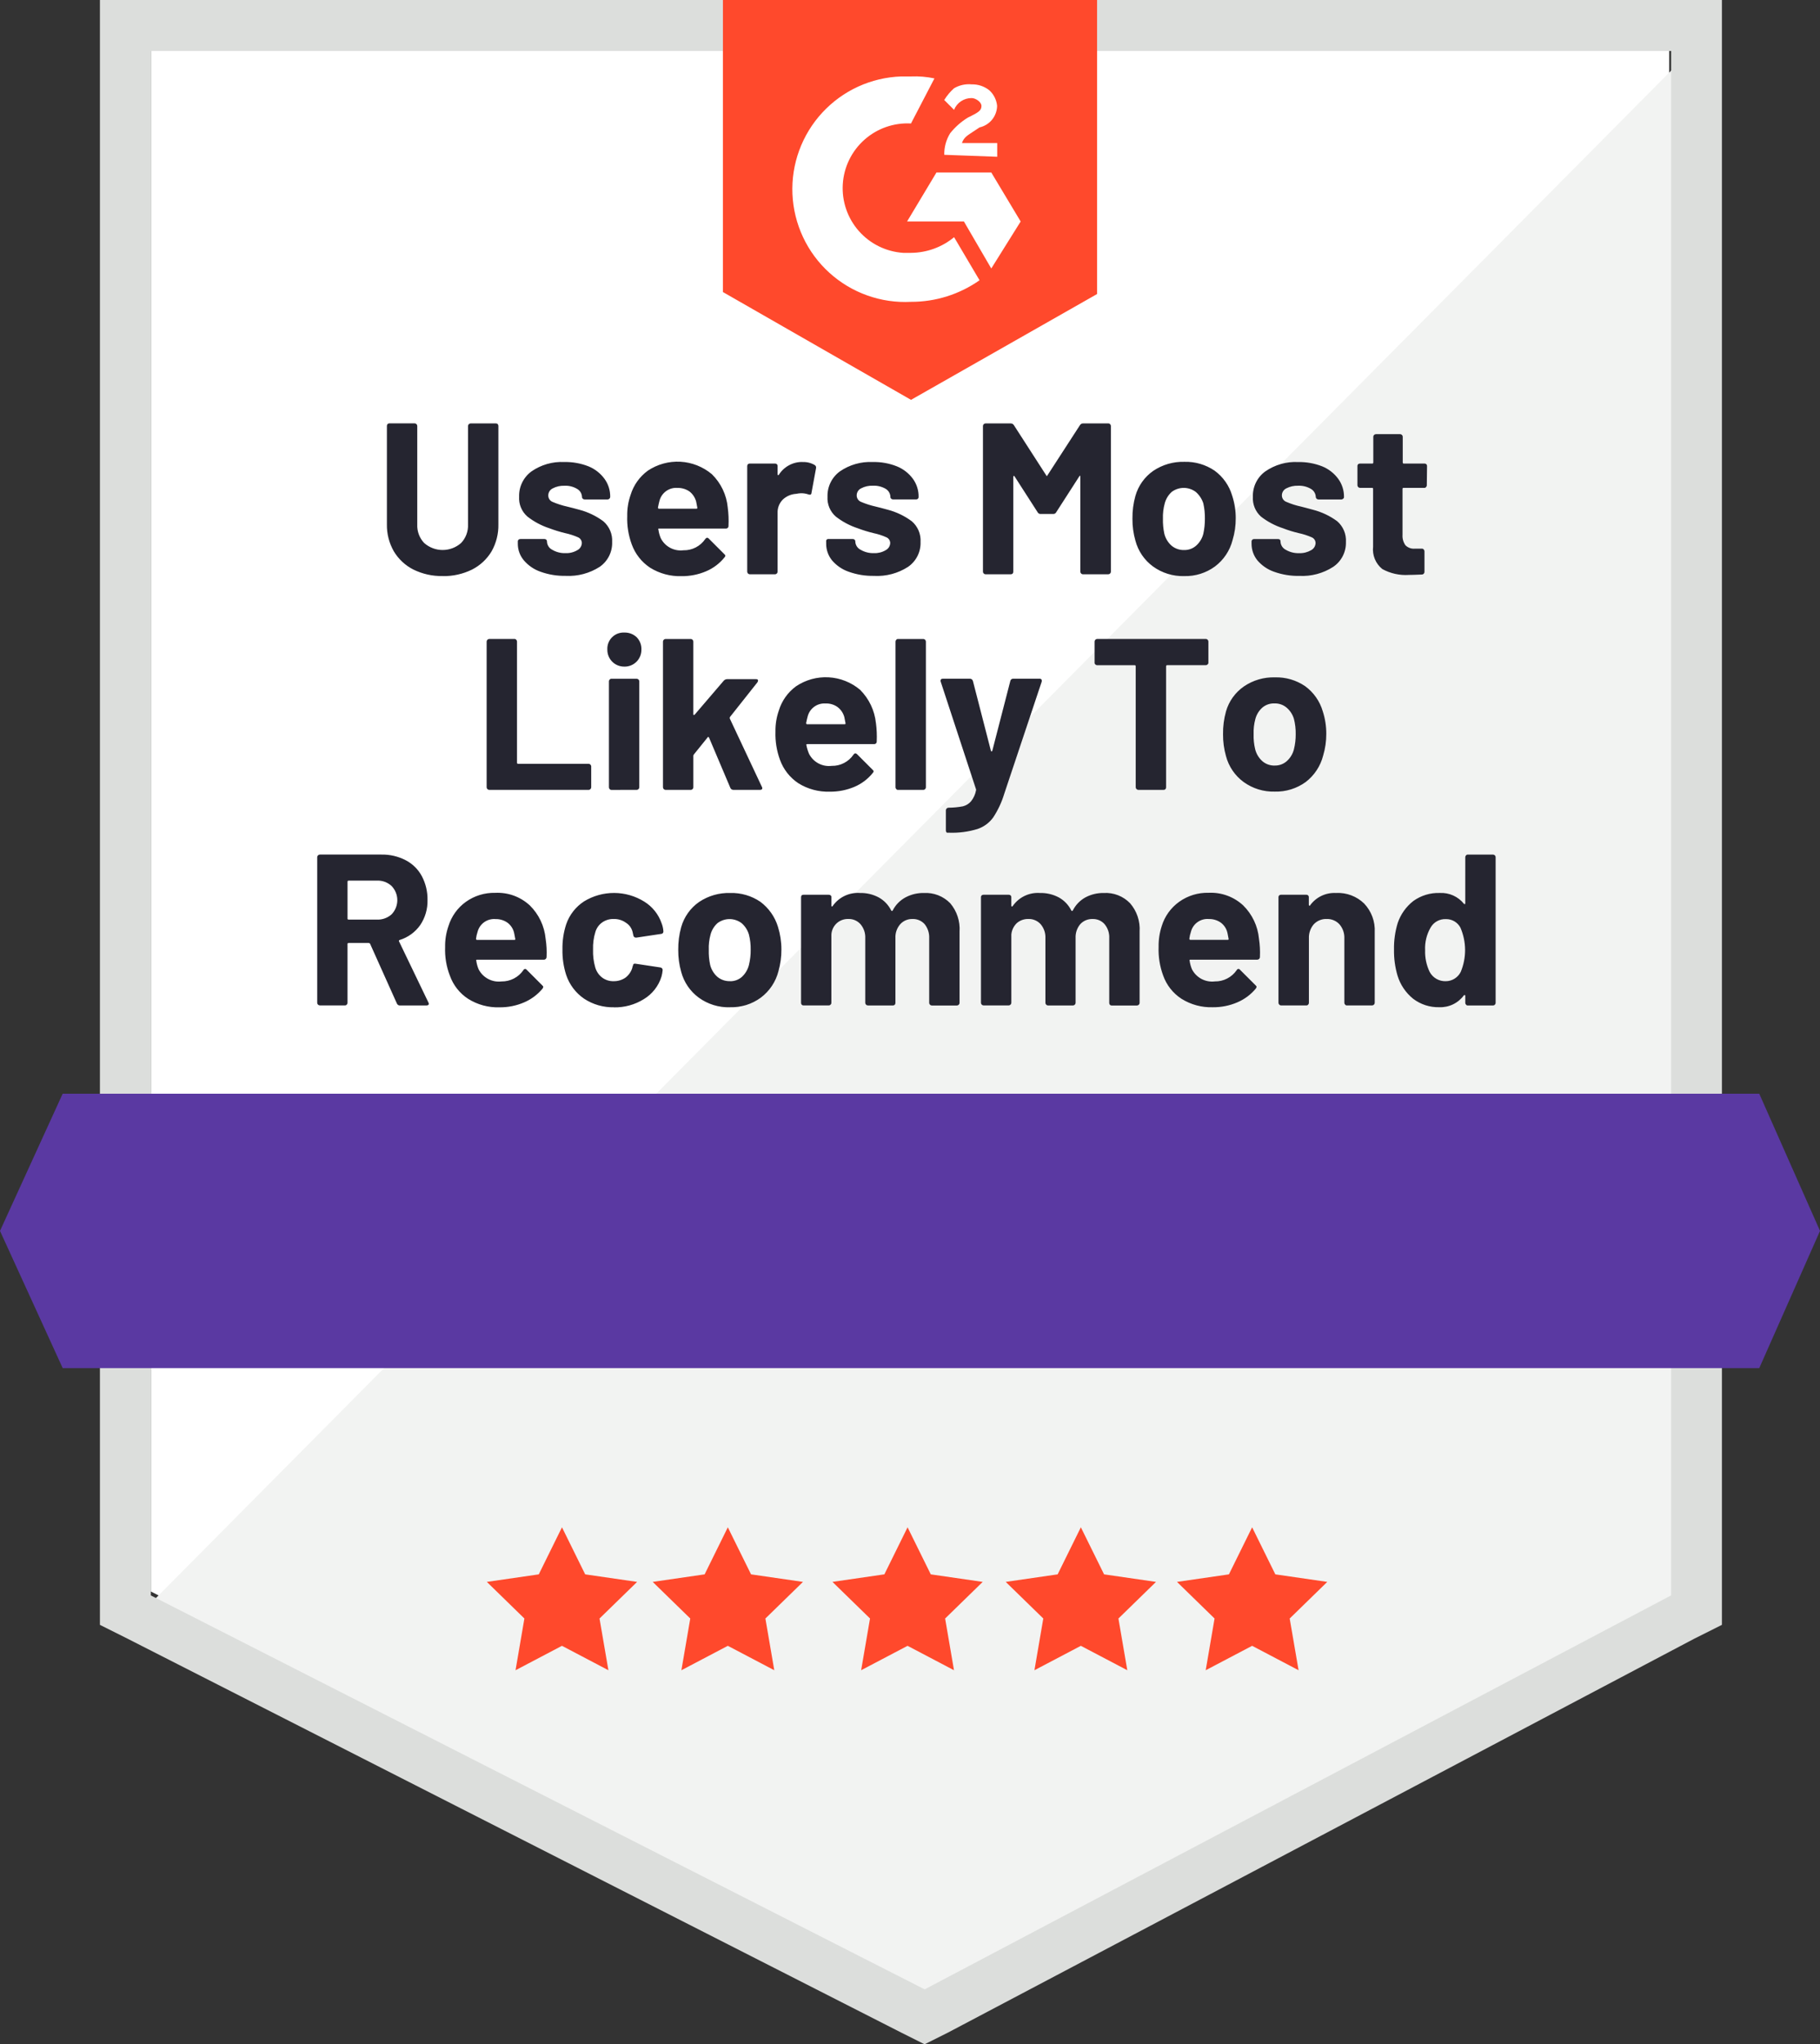 <?xml version="1.0" encoding="UTF-8"?> <svg xmlns="http://www.w3.org/2000/svg" width="122" height="137" viewBox="0 0 122 137" fill="none"><rect x="0" y="0" width="122" height="137" fill="#333333" stroke="none"/><g clip-path="url(#clip0_13_636)"><path d="M10.112 106.656L61.983 133.058L111.889 106.656V3.415H10.112V106.656Z" fill="white"></path><path d="M112.939 3.809L9.062 108.498L62.905 135.163L112.942 109.549L112.939 3.809Z" fill="#F2F3F2"></path><path d="M6.698 37.831V108.892L8.536 109.812L60.407 136.214L61.978 137.001L63.551 136.214L113.587 109.812L115.425 108.892V0H6.698V37.831ZM10.112 106.92V3.415H112.02V106.918L61.983 133.32L10.112 106.92Z" fill="#DCDEDC"></path><path d="M61.066 5.123C61.593 5.101 62.121 5.145 62.638 5.254L61.066 8.275C59.92 8.212 58.796 8.605 57.94 9.369C57.083 10.132 56.563 11.204 56.494 12.349C56.425 13.495 56.812 14.621 57.57 15.482C58.329 16.343 59.397 16.869 60.542 16.945H61.066C62.121 16.938 63.142 16.568 63.956 15.896L65.662 18.783C64.316 19.728 62.71 20.233 61.065 20.228C60.068 20.28 59.071 20.134 58.131 19.798C57.191 19.463 56.327 18.945 55.588 18.273C54.849 17.602 54.251 16.791 53.828 15.887C53.404 14.983 53.164 14.004 53.12 13.007C53.077 12.009 53.231 11.013 53.575 10.076C53.919 9.139 54.444 8.279 55.122 7.546C55.8 6.813 56.615 6.221 57.523 5.805C58.43 5.39 59.411 5.158 60.408 5.123H61.066ZM66.448 11.559L68.418 14.843L66.448 17.993L64.614 14.843H60.804L62.774 11.559H66.448ZM63.297 10.378C63.286 9.868 63.423 9.367 63.69 8.933C64.02 8.517 64.42 8.162 64.872 7.885L65.134 7.753C65.657 7.491 65.79 7.36 65.79 7.097C65.79 6.834 65.397 6.573 65.134 6.573C64.881 6.57 64.633 6.644 64.422 6.784C64.211 6.924 64.048 7.125 63.952 7.359L63.295 6.702C63.475 6.409 63.696 6.144 63.952 5.916C64.308 5.706 64.722 5.614 65.134 5.654C65.561 5.643 65.979 5.783 66.315 6.048C66.614 6.32 66.801 6.694 66.839 7.096C66.832 7.434 66.713 7.759 66.5 8.021C66.286 8.282 65.991 8.464 65.662 8.538L65.268 8.8C64.875 9.062 64.612 9.194 64.483 9.586H66.846V10.506L63.301 10.375L63.297 10.378ZM61.064 26.799L73.54 19.705V0H48.46V19.572L61.067 26.796L61.064 26.799Z" fill="#FF492C"></path><path d="M117.928 73.296H4.202L0 82.491L4.202 91.685H117.929L122.001 82.491L117.928 73.296Z" fill="#5A39A2"></path><path d="M26.803 67.384C26.761 67.385 26.72 67.373 26.684 67.349C26.649 67.326 26.621 67.292 26.605 67.253L24.807 63.246C24.797 63.231 24.783 63.218 24.767 63.209C24.751 63.2 24.733 63.195 24.715 63.194H23.375C23.357 63.191 23.338 63.196 23.323 63.206C23.309 63.217 23.299 63.233 23.295 63.251C23.295 63.258 23.295 63.264 23.295 63.271V67.208C23.295 67.23 23.291 67.252 23.282 67.273C23.273 67.293 23.259 67.311 23.243 67.326C23.229 67.344 23.211 67.358 23.191 67.367C23.17 67.376 23.148 67.38 23.125 67.379H21.435C21.39 67.377 21.348 67.358 21.316 67.327C21.284 67.295 21.266 67.252 21.264 67.207V57.445C21.265 57.4 21.284 57.356 21.315 57.324C21.347 57.292 21.39 57.273 21.435 57.27H25.569C26.135 57.259 26.695 57.39 27.198 57.651C27.656 57.89 28.032 58.26 28.276 58.715C28.537 59.209 28.668 59.76 28.657 60.318C28.673 60.916 28.501 61.503 28.167 61.998C27.83 62.474 27.345 62.825 26.787 62.996C26.771 63 26.757 63.01 26.749 63.025C26.74 63.039 26.737 63.056 26.741 63.072C26.743 63.078 26.745 63.083 26.748 63.088L28.719 67.186C28.733 67.21 28.742 67.237 28.745 67.265C28.745 67.343 28.693 67.382 28.588 67.382H26.802L26.803 67.384ZM23.375 59.017C23.357 59.014 23.339 59.019 23.324 59.029C23.309 59.04 23.299 59.056 23.296 59.074C23.295 59.081 23.295 59.087 23.296 59.094V61.563C23.296 61.607 23.323 61.629 23.375 61.629H25.267C25.629 61.644 25.983 61.516 26.252 61.274C26.496 61.019 26.633 60.68 26.633 60.327C26.633 59.974 26.496 59.634 26.252 59.379C26.12 59.256 25.965 59.161 25.796 59.098C25.627 59.036 25.447 59.008 25.267 59.015L23.375 59.017ZM36.574 62.906C36.637 63.314 36.659 63.727 36.639 64.14C36.638 64.164 36.633 64.187 36.624 64.208C36.614 64.23 36.601 64.25 36.584 64.266C36.566 64.282 36.546 64.295 36.524 64.304C36.502 64.312 36.479 64.316 36.455 64.316H36.442H31.977C31.925 64.316 31.908 64.337 31.925 64.381C31.953 64.58 32.006 64.774 32.083 64.959C32.225 65.236 32.449 65.462 32.724 65.607C32.998 65.752 33.311 65.81 33.619 65.773C33.905 65.777 34.187 65.711 34.442 65.58C34.696 65.45 34.914 65.259 35.078 65.024C35.089 64.998 35.107 64.976 35.13 64.96C35.153 64.944 35.18 64.934 35.208 64.933C35.244 64.938 35.277 64.957 35.3 64.985L36.337 66.023C36.39 66.066 36.416 66.106 36.416 66.141C36.409 66.184 36.391 66.224 36.364 66.259C36.031 66.659 35.608 66.974 35.129 67.178C34.611 67.401 34.051 67.513 33.487 67.507C32.746 67.532 32.015 67.335 31.386 66.942C30.811 66.57 30.377 66.017 30.151 65.37C29.919 64.766 29.812 64.12 29.837 63.473C29.828 62.995 29.903 62.519 30.06 62.068C30.26 61.411 30.671 60.838 31.229 60.438C31.802 60.029 32.494 59.817 33.198 59.834C33.62 59.814 34.042 59.877 34.439 60.021C34.836 60.166 35.2 60.388 35.511 60.674C36.118 61.269 36.495 62.061 36.574 62.907V62.906ZM33.212 61.593C32.943 61.572 32.675 61.645 32.456 61.802C32.237 61.959 32.08 62.188 32.013 62.449C31.963 62.599 31.928 62.752 31.909 62.909C31.909 62.961 31.931 62.987 31.974 62.987H34.484C34.537 62.987 34.554 62.961 34.537 62.909C34.484 62.629 34.458 62.493 34.458 62.501C34.393 62.232 34.235 61.995 34.012 61.831C33.778 61.669 33.498 61.586 33.213 61.594M41.16 67.505C40.447 67.522 39.746 67.32 39.151 66.927C38.59 66.542 38.169 65.984 37.953 65.338C37.776 64.785 37.691 64.206 37.703 63.626C37.692 63.055 37.776 62.487 37.953 61.944C38.169 61.312 38.591 60.771 39.151 60.407C39.758 60.035 40.457 59.84 41.169 59.842C41.88 59.844 42.578 60.045 43.182 60.42C43.729 60.756 44.142 61.271 44.351 61.878C44.416 62.046 44.456 62.223 44.469 62.403V62.429C44.47 62.469 44.456 62.508 44.429 62.537C44.402 62.567 44.365 62.584 44.325 62.586L42.657 62.836H42.631C42.589 62.838 42.548 62.825 42.515 62.798C42.483 62.771 42.462 62.733 42.456 62.692L42.404 62.455C42.341 62.199 42.181 61.977 41.957 61.838C41.72 61.668 41.434 61.58 41.143 61.588C40.862 61.578 40.586 61.661 40.357 61.824C40.143 61.98 39.986 62.201 39.911 62.455C39.793 62.837 39.74 63.237 39.754 63.637C39.74 64.037 39.789 64.436 39.898 64.821C39.973 65.093 40.133 65.333 40.354 65.506C40.58 65.677 40.857 65.766 41.14 65.756C41.42 65.76 41.695 65.678 41.926 65.519C42.144 65.354 42.305 65.124 42.385 64.862C42.395 64.833 42.399 64.802 42.398 64.77C42.406 64.767 42.412 64.762 42.417 64.755C42.422 64.748 42.424 64.74 42.424 64.731C42.433 64.608 42.499 64.56 42.621 64.587L44.276 64.837C44.317 64.843 44.355 64.865 44.381 64.897C44.408 64.929 44.422 64.97 44.42 65.011C44.407 65.159 44.381 65.305 44.341 65.448C44.146 66.079 43.725 66.617 43.16 66.958C42.558 67.333 41.86 67.524 41.151 67.51L41.16 67.505ZM48.931 67.505C48.184 67.526 47.45 67.3 46.844 66.862C46.263 66.437 45.846 65.825 45.662 65.128C45.526 64.65 45.46 64.154 45.464 63.657C45.458 63.143 45.524 62.63 45.662 62.134C45.855 61.45 46.278 60.855 46.86 60.448C47.476 60.034 48.206 59.823 48.947 59.844C49.667 59.824 50.374 60.03 50.97 60.435C51.533 60.855 51.947 61.444 52.151 62.117C52.303 62.606 52.38 63.115 52.38 63.627C52.383 64.12 52.316 64.611 52.182 65.085C52.002 65.794 51.585 66.419 51.001 66.858C50.404 67.296 49.679 67.523 48.939 67.502L48.931 67.505ZM48.931 65.758C49.224 65.765 49.51 65.662 49.73 65.469C49.962 65.254 50.126 64.977 50.203 64.67C50.284 64.339 50.323 64 50.32 63.659C50.327 63.313 50.288 62.967 50.203 62.632C50.116 62.337 49.948 62.073 49.717 61.87C49.483 61.691 49.197 61.594 48.903 61.594C48.609 61.594 48.323 61.691 48.089 61.87C47.866 62.075 47.706 62.339 47.629 62.632C47.538 62.966 47.498 63.313 47.512 63.659C47.502 63.997 47.533 64.336 47.604 64.667C47.682 64.976 47.851 65.254 48.09 65.466C48.325 65.661 48.624 65.763 48.93 65.754L48.931 65.758ZM61.934 59.844C62.26 59.827 62.584 59.879 62.888 59.997C63.191 60.115 63.466 60.297 63.694 60.529C64.143 61.058 64.368 61.741 64.322 62.433V67.214C64.32 67.258 64.301 67.301 64.269 67.332C64.238 67.364 64.195 67.383 64.151 67.385H62.458C62.413 67.383 62.37 67.364 62.339 67.332C62.307 67.301 62.289 67.258 62.286 67.214V62.877C62.303 62.535 62.193 62.199 61.979 61.931C61.877 61.818 61.751 61.728 61.61 61.669C61.469 61.609 61.317 61.582 61.165 61.589C61.013 61.584 60.861 61.612 60.721 61.671C60.58 61.73 60.454 61.819 60.351 61.931C60.125 62.188 60.007 62.522 60.023 62.864V67.211C60.023 67.254 60.009 67.295 59.983 67.329C59.967 67.347 59.946 67.36 59.924 67.369C59.901 67.378 59.877 67.383 59.853 67.382H58.185C58.16 67.382 58.136 67.378 58.114 67.369C58.091 67.36 58.07 67.347 58.053 67.329C58.037 67.314 58.024 67.296 58.015 67.275C58.006 67.255 58.001 67.233 58.001 67.211V62.874C58.017 62.535 57.905 62.202 57.686 61.941C57.585 61.826 57.459 61.734 57.319 61.673C57.178 61.611 57.026 61.582 56.872 61.587C56.588 61.576 56.311 61.675 56.098 61.863C55.881 62.059 55.749 62.332 55.73 62.624V67.208C55.73 67.23 55.725 67.252 55.716 67.273C55.707 67.293 55.694 67.311 55.678 67.326C55.661 67.344 55.64 67.358 55.618 67.367C55.595 67.376 55.571 67.38 55.547 67.379H53.867C53.843 67.38 53.819 67.376 53.796 67.367C53.774 67.358 53.754 67.344 53.737 67.326C53.711 67.292 53.697 67.251 53.697 67.208V60.133C53.696 60.086 53.709 60.04 53.737 60.002C53.775 59.975 53.821 59.961 53.867 59.963H55.55C55.596 59.961 55.642 59.975 55.68 60.002C55.698 60.019 55.712 60.039 55.721 60.062C55.73 60.084 55.734 60.109 55.733 60.133V60.698C55.732 60.708 55.734 60.719 55.739 60.728C55.743 60.737 55.75 60.745 55.759 60.751C55.777 60.759 55.794 60.751 55.812 60.724C56.015 60.431 56.292 60.195 56.614 60.041C56.937 59.886 57.294 59.818 57.65 59.844C58.09 59.834 58.524 59.938 58.911 60.146C59.268 60.346 59.556 60.648 59.738 61.014C59.773 61.066 59.808 61.066 59.842 61.014C60.034 60.638 60.337 60.331 60.71 60.133C61.087 59.936 61.507 59.836 61.933 59.844H61.934ZM73.99 59.844C74.315 59.825 74.641 59.877 74.944 59.995C75.248 60.113 75.522 60.295 75.75 60.529C76.206 61.054 76.437 61.738 76.391 62.433V67.214C76.389 67.258 76.371 67.301 76.339 67.332C76.307 67.364 76.265 67.383 76.22 67.385H74.526C74.502 67.386 74.478 67.382 74.455 67.373C74.433 67.364 74.412 67.35 74.395 67.332C74.37 67.299 74.356 67.257 74.356 67.214V62.878C74.374 62.534 74.261 62.196 74.041 61.932C73.942 61.819 73.818 61.73 73.68 61.671C73.542 61.612 73.392 61.584 73.242 61.589C73.088 61.584 72.934 61.611 72.791 61.67C72.649 61.729 72.52 61.818 72.415 61.932C72.197 62.192 72.084 62.525 72.1 62.865V67.212C72.098 67.256 72.08 67.299 72.048 67.33C72.016 67.362 71.974 67.381 71.929 67.383H70.248C70.203 67.381 70.161 67.362 70.129 67.33C70.098 67.299 70.079 67.256 70.077 67.212V62.875C70.093 62.535 69.981 62.202 69.762 61.942C69.659 61.825 69.531 61.733 69.388 61.672C69.245 61.61 69.09 61.581 68.935 61.587C68.651 61.579 68.375 61.678 68.16 61.863C67.95 62.065 67.82 62.335 67.793 62.625V67.209C67.79 67.253 67.772 67.296 67.74 67.327C67.708 67.359 67.666 67.377 67.621 67.38H65.928C65.883 67.378 65.841 67.359 65.809 67.327C65.777 67.296 65.759 67.253 65.757 67.209V60.133C65.756 60.109 65.76 60.085 65.769 60.062C65.778 60.039 65.792 60.019 65.809 60.002C65.843 59.976 65.885 59.962 65.927 59.963H67.621C67.664 59.962 67.705 59.976 67.739 60.002C67.757 60.019 67.771 60.039 67.78 60.062C67.789 60.084 67.793 60.109 67.792 60.133V60.698C67.79 60.709 67.793 60.721 67.799 60.731C67.805 60.741 67.815 60.748 67.826 60.751C67.838 60.754 67.849 60.753 67.86 60.748C67.87 60.743 67.879 60.735 67.883 60.724C68.085 60.432 68.359 60.196 68.679 60.042C68.999 59.888 69.354 59.819 69.709 59.844C70.153 59.833 70.591 59.937 70.983 60.146C71.34 60.346 71.628 60.648 71.811 61.014C71.836 61.066 71.871 61.066 71.915 61.014C72.105 60.64 72.403 60.333 72.771 60.133C73.147 59.936 73.568 59.836 73.993 59.844H73.99ZM84.391 62.901C84.454 63.31 84.476 63.725 84.456 64.139C84.456 64.162 84.451 64.186 84.441 64.207C84.431 64.229 84.418 64.249 84.401 64.265C84.384 64.281 84.363 64.294 84.341 64.303C84.319 64.311 84.296 64.315 84.272 64.315H84.259H79.795C79.743 64.315 79.725 64.336 79.742 64.38C79.77 64.579 79.823 64.773 79.9 64.958C80.042 65.234 80.266 65.46 80.54 65.606C80.815 65.751 81.128 65.809 81.436 65.772C81.722 65.776 82.004 65.71 82.258 65.579C82.512 65.449 82.731 65.258 82.894 65.023C82.905 64.997 82.923 64.975 82.946 64.959C82.969 64.942 82.996 64.933 83.024 64.931C83.061 64.937 83.093 64.955 83.116 64.984L84.152 66.018C84.204 66.062 84.231 66.101 84.231 66.135C84.224 66.179 84.206 66.219 84.178 66.254C83.846 66.654 83.422 66.969 82.943 67.173C82.425 67.396 81.866 67.508 81.302 67.502C80.561 67.527 79.83 67.33 79.201 66.937C78.626 66.565 78.192 66.012 77.966 65.365C77.744 64.759 77.642 64.116 77.665 63.471C77.656 62.994 77.726 62.518 77.874 62.064C78.074 61.407 78.485 60.835 79.044 60.435C79.618 60.025 80.311 59.813 81.017 59.831C81.439 59.811 81.86 59.875 82.257 60.019C82.654 60.163 83.018 60.385 83.329 60.672C83.936 61.267 84.313 62.058 84.392 62.905L84.391 62.901ZM81.029 61.589C80.76 61.567 80.493 61.641 80.273 61.798C80.054 61.954 79.897 62.184 79.831 62.445C79.781 62.594 79.745 62.748 79.726 62.904C79.726 62.956 79.748 62.983 79.791 62.983H82.301C82.353 62.983 82.371 62.956 82.353 62.904C82.301 62.624 82.275 62.488 82.274 62.497C82.209 62.228 82.051 61.99 81.828 61.827C81.594 61.665 81.314 61.582 81.029 61.59L81.029 61.589ZM89.578 59.842C89.92 59.827 90.263 59.882 90.583 60.004C90.904 60.126 91.197 60.312 91.443 60.551C91.685 60.807 91.873 61.109 91.995 61.439C92.117 61.769 92.171 62.121 92.152 62.473V67.209C92.15 67.253 92.131 67.296 92.1 67.327C92.068 67.359 92.026 67.378 91.981 67.38H90.287C90.264 67.382 90.242 67.378 90.221 67.368C90.2 67.359 90.182 67.345 90.169 67.327C90.152 67.312 90.139 67.294 90.13 67.274C90.121 67.253 90.116 67.231 90.116 67.209V62.889C90.13 62.543 90.013 62.205 89.787 61.943C89.679 61.825 89.546 61.733 89.398 61.672C89.251 61.61 89.092 61.582 88.932 61.588C88.77 61.581 88.609 61.609 88.46 61.671C88.31 61.732 88.175 61.825 88.065 61.943C87.841 62.206 87.725 62.544 87.74 62.889V67.209C87.74 67.231 87.735 67.253 87.726 67.274C87.717 67.294 87.704 67.312 87.688 67.327C87.674 67.345 87.656 67.359 87.635 67.368C87.615 67.377 87.592 67.381 87.57 67.38H85.871C85.826 67.378 85.784 67.359 85.752 67.327C85.721 67.296 85.702 67.253 85.7 67.209V60.133C85.699 60.109 85.703 60.085 85.712 60.062C85.721 60.039 85.735 60.019 85.752 60.002C85.786 59.976 85.828 59.962 85.871 59.963H87.565C87.586 59.961 87.608 59.964 87.628 59.97C87.648 59.977 87.667 59.988 87.683 60.002C87.7 60.019 87.714 60.039 87.723 60.062C87.732 60.085 87.736 60.109 87.735 60.133V60.632C87.733 60.646 87.736 60.66 87.743 60.672C87.75 60.684 87.761 60.693 87.774 60.697C87.777 60.699 87.78 60.701 87.784 60.701C87.787 60.702 87.791 60.702 87.794 60.701C87.797 60.701 87.801 60.699 87.803 60.697C87.806 60.696 87.809 60.693 87.811 60.69C87.811 60.688 87.811 60.686 87.811 60.684C88.009 60.407 88.274 60.184 88.582 60.037C88.89 59.89 89.23 59.824 89.571 59.845L89.578 59.842ZM98.222 57.442C98.222 57.42 98.227 57.398 98.236 57.378C98.245 57.358 98.258 57.339 98.275 57.324C98.288 57.306 98.306 57.292 98.327 57.283C98.348 57.274 98.37 57.27 98.393 57.272H100.087C100.109 57.272 100.131 57.277 100.151 57.286C100.171 57.295 100.189 57.308 100.204 57.324C100.221 57.339 100.234 57.357 100.243 57.378C100.252 57.398 100.257 57.42 100.257 57.442V67.213C100.257 67.236 100.252 67.257 100.243 67.278C100.234 67.298 100.221 67.316 100.204 67.331C100.189 67.348 100.171 67.361 100.151 67.37C100.131 67.379 100.109 67.384 100.087 67.384H98.393C98.37 67.385 98.348 67.382 98.327 67.372C98.306 67.363 98.288 67.349 98.275 67.331C98.258 67.316 98.245 67.298 98.236 67.278C98.227 67.257 98.222 67.236 98.222 67.213V66.741C98.222 66.706 98.213 66.688 98.196 66.688C98.185 66.684 98.173 66.682 98.161 66.685C98.149 66.687 98.138 66.693 98.13 66.701C97.941 66.96 97.691 67.168 97.402 67.307C97.114 67.446 96.796 67.513 96.476 67.5C95.846 67.515 95.231 67.316 94.729 66.935C94.232 66.535 93.867 65.995 93.681 65.385C93.514 64.818 93.434 64.229 93.444 63.638C93.433 63.034 93.517 62.431 93.694 61.852C93.892 61.27 94.256 60.759 94.741 60.381C95.257 60.011 95.88 59.822 96.514 59.843C96.821 59.827 97.127 59.885 97.408 60.01C97.689 60.136 97.936 60.326 98.129 60.565C98.136 60.576 98.146 60.585 98.158 60.59C98.17 60.595 98.183 60.595 98.196 60.591C98.205 60.586 98.212 60.578 98.216 60.569C98.221 60.56 98.223 60.549 98.221 60.539L98.222 57.442ZM97.92 65.128C98.115 64.657 98.213 64.152 98.209 63.642C98.204 63.132 98.097 62.629 97.894 62.161C97.8 61.987 97.66 61.842 97.489 61.742C97.318 61.643 97.123 61.592 96.925 61.596C96.718 61.586 96.513 61.634 96.331 61.733C96.15 61.833 96 61.981 95.898 62.161C95.631 62.623 95.503 63.152 95.53 63.684C95.513 64.183 95.617 64.679 95.832 65.129C95.935 65.324 96.09 65.486 96.281 65.597C96.471 65.708 96.689 65.763 96.909 65.757C97.12 65.757 97.326 65.698 97.504 65.587C97.683 65.476 97.827 65.317 97.92 65.129" fill="#252530"></path><path d="M32.792 52.936C32.748 52.934 32.705 52.915 32.674 52.883C32.642 52.852 32.623 52.809 32.621 52.764V42.992C32.623 42.947 32.642 42.905 32.674 42.873C32.705 42.842 32.748 42.823 32.792 42.821H34.486C34.508 42.819 34.531 42.823 34.552 42.833C34.572 42.842 34.59 42.856 34.604 42.873C34.62 42.889 34.633 42.907 34.642 42.927C34.651 42.947 34.656 42.969 34.656 42.992V51.11C34.653 51.128 34.658 51.146 34.669 51.161C34.679 51.175 34.695 51.185 34.713 51.188C34.719 51.189 34.726 51.189 34.732 51.188H39.447C39.472 51.188 39.496 51.192 39.518 51.201C39.541 51.21 39.561 51.224 39.578 51.241C39.594 51.256 39.607 51.274 39.616 51.294C39.625 51.315 39.63 51.336 39.631 51.358V52.765C39.63 52.787 39.625 52.809 39.616 52.829C39.607 52.849 39.594 52.867 39.578 52.883C39.561 52.9 39.541 52.913 39.518 52.922C39.496 52.932 39.472 52.936 39.447 52.935L32.792 52.936ZM41.853 44.674C41.703 44.676 41.553 44.649 41.413 44.592C41.274 44.536 41.147 44.452 41.041 44.345C40.934 44.239 40.85 44.112 40.794 43.972C40.737 43.833 40.71 43.683 40.712 43.533C40.704 43.38 40.728 43.228 40.782 43.086C40.837 42.944 40.92 42.815 41.028 42.707C41.136 42.6 41.265 42.516 41.407 42.461C41.549 42.407 41.701 42.383 41.853 42.391C42.005 42.387 42.156 42.412 42.298 42.466C42.44 42.52 42.57 42.602 42.68 42.707C42.786 42.816 42.868 42.946 42.923 43.088C42.977 43.23 43.002 43.382 42.995 43.534C42.998 43.684 42.97 43.834 42.914 43.974C42.857 44.113 42.773 44.24 42.667 44.346C42.56 44.453 42.434 44.537 42.294 44.593C42.154 44.65 42.005 44.678 41.854 44.675M40.988 52.937C40.965 52.938 40.943 52.934 40.922 52.925C40.902 52.916 40.884 52.902 40.87 52.884C40.854 52.869 40.841 52.851 40.832 52.831C40.823 52.811 40.818 52.789 40.818 52.767V45.672C40.817 45.648 40.821 45.623 40.83 45.601C40.839 45.578 40.853 45.558 40.87 45.541C40.884 45.523 40.902 45.509 40.922 45.5C40.943 45.49 40.965 45.486 40.988 45.488H42.682C42.704 45.488 42.726 45.493 42.746 45.502C42.767 45.511 42.785 45.524 42.8 45.541C42.818 45.558 42.831 45.578 42.84 45.601C42.849 45.623 42.853 45.647 42.853 45.672V52.765C42.851 52.81 42.832 52.852 42.8 52.884C42.769 52.915 42.726 52.934 42.681 52.936L40.988 52.937ZM44.612 52.937C44.568 52.934 44.526 52.916 44.494 52.884C44.462 52.852 44.444 52.81 44.441 52.766V42.992C44.442 42.97 44.446 42.948 44.455 42.928C44.465 42.907 44.478 42.889 44.494 42.874C44.509 42.858 44.527 42.845 44.547 42.836C44.567 42.827 44.589 42.822 44.611 42.822H46.306C46.328 42.822 46.35 42.827 46.37 42.836C46.391 42.845 46.409 42.858 46.424 42.874C46.44 42.889 46.453 42.907 46.462 42.928C46.471 42.948 46.476 42.97 46.476 42.992V47.865C46.475 47.876 46.477 47.886 46.481 47.895C46.486 47.905 46.493 47.913 46.502 47.918C46.526 47.915 46.549 47.906 46.568 47.891L48.525 45.606C48.585 45.548 48.665 45.515 48.748 45.514H50.669C50.766 45.514 50.814 45.544 50.814 45.606C50.811 45.648 50.798 45.688 50.775 45.724L48.932 48.05C48.916 48.082 48.912 48.119 48.92 48.154L51.074 52.738C51.088 52.762 51.097 52.789 51.1 52.817C51.1 52.896 51.047 52.935 50.943 52.935H49.17C49.126 52.937 49.082 52.925 49.044 52.902C49.007 52.879 48.977 52.844 48.959 52.804L47.528 49.429C47.516 49.409 47.497 49.395 47.475 49.389C47.458 49.381 47.444 49.389 47.436 49.416L46.504 50.571C46.489 50.595 46.48 50.622 46.477 50.65V52.766C46.477 52.788 46.472 52.809 46.463 52.83C46.454 52.85 46.441 52.868 46.425 52.883C46.41 52.899 46.392 52.912 46.371 52.922C46.351 52.931 46.329 52.935 46.307 52.936H44.612V52.937ZM58.717 48.458C58.771 48.867 58.789 49.28 58.77 49.693C58.772 49.736 58.758 49.779 58.73 49.812C58.701 49.845 58.661 49.865 58.617 49.868C58.606 49.869 58.595 49.869 58.585 49.868H54.12C54.059 49.868 54.037 49.89 54.054 49.934C54.092 50.132 54.151 50.326 54.229 50.512C54.368 50.788 54.589 51.015 54.861 51.16C55.134 51.306 55.445 51.364 55.752 51.326C56.038 51.332 56.321 51.267 56.575 51.136C56.83 51.005 57.048 50.813 57.209 50.577C57.253 50.516 57.296 50.485 57.34 50.485C57.38 50.492 57.417 50.51 57.445 50.538L58.483 51.576C58.535 51.62 58.561 51.659 58.561 51.694C58.552 51.739 58.529 51.78 58.496 51.812C58.17 52.214 57.75 52.53 57.273 52.732C56.748 52.953 56.184 53.063 55.615 53.056C54.876 53.078 54.147 52.882 53.519 52.492C52.949 52.114 52.515 51.563 52.284 50.92C52.062 50.314 51.959 49.672 51.981 49.028C51.973 48.55 52.049 48.074 52.206 47.622C52.404 46.968 52.809 46.396 53.361 45.993C54.004 45.56 54.771 45.349 55.546 45.391C56.32 45.433 57.059 45.727 57.653 46.226C58.254 46.826 58.63 47.615 58.716 48.46L58.717 48.458ZM55.341 47.145C55.073 47.126 54.807 47.201 54.589 47.357C54.37 47.514 54.212 47.741 54.144 48.001C54.108 48.124 54.074 48.276 54.038 48.458C54.036 48.475 54.04 48.494 54.051 48.508C54.062 48.523 54.078 48.533 54.096 48.536C54.102 48.537 54.108 48.537 54.114 48.536H56.609C56.671 48.536 56.692 48.51 56.675 48.458C56.622 48.178 56.596 48.042 56.596 48.051C56.523 47.782 56.362 47.547 56.14 47.381C55.907 47.216 55.626 47.133 55.341 47.144M60.2 52.937C60.178 52.938 60.155 52.934 60.135 52.925C60.114 52.916 60.096 52.902 60.082 52.884C60.066 52.869 60.053 52.851 60.044 52.831C60.035 52.811 60.03 52.789 60.03 52.767V42.992C60.03 42.97 60.035 42.948 60.044 42.928C60.053 42.907 60.066 42.889 60.082 42.874C60.096 42.856 60.114 42.842 60.135 42.833C60.155 42.824 60.178 42.82 60.2 42.822H61.894C61.939 42.824 61.981 42.842 62.013 42.874C62.044 42.906 62.063 42.948 62.065 42.993V52.766C62.065 52.788 62.06 52.809 62.051 52.83C62.042 52.85 62.029 52.868 62.013 52.883C61.998 52.899 61.98 52.913 61.959 52.922C61.939 52.931 61.917 52.935 61.895 52.936H60.201L60.2 52.937ZM63.509 55.813C63.493 55.811 63.477 55.805 63.464 55.796C63.45 55.787 63.439 55.775 63.431 55.761C63.413 55.724 63.404 55.684 63.405 55.643V54.3C63.407 54.255 63.425 54.213 63.457 54.181C63.489 54.15 63.531 54.131 63.576 54.129C63.901 54.128 64.226 54.098 64.546 54.037C64.761 53.983 64.954 53.864 65.097 53.694C65.263 53.483 65.375 53.236 65.425 52.972C65.435 52.947 65.435 52.919 65.425 52.893L63.062 45.695C63.052 45.67 63.047 45.643 63.049 45.616C63.049 45.528 63.101 45.485 63.206 45.485H65.005C65.053 45.481 65.101 45.495 65.141 45.524C65.18 45.553 65.207 45.595 65.219 45.642L66.424 50.318C66.432 50.344 66.445 50.357 66.463 50.357C66.475 50.358 66.487 50.354 66.496 50.347C66.506 50.34 66.513 50.329 66.516 50.318L67.723 45.642C67.73 45.596 67.754 45.554 67.791 45.525C67.828 45.495 67.874 45.481 67.921 45.485H69.693C69.715 45.483 69.738 45.487 69.758 45.496C69.779 45.505 69.797 45.519 69.811 45.537C69.825 45.561 69.833 45.587 69.835 45.614C69.838 45.642 69.834 45.669 69.824 45.695L67.314 53.208C67.146 53.764 66.898 54.294 66.579 54.78C66.319 55.141 65.952 55.412 65.531 55.555C64.909 55.745 64.26 55.83 63.61 55.805H63.504L63.509 55.813ZM80.831 42.819C80.876 42.821 80.918 42.84 80.95 42.871C80.981 42.903 81 42.945 81.002 42.99V44.408C81.004 44.431 81 44.453 80.991 44.474C80.981 44.494 80.967 44.512 80.95 44.526C80.935 44.542 80.917 44.555 80.896 44.564C80.876 44.573 80.854 44.578 80.832 44.578H78.245C78.234 44.577 78.223 44.578 78.213 44.582C78.203 44.585 78.194 44.591 78.186 44.598C78.178 44.606 78.173 44.615 78.169 44.626C78.166 44.636 78.165 44.647 78.166 44.657V52.764C78.166 52.806 78.153 52.848 78.127 52.881C78.11 52.899 78.09 52.912 78.067 52.921C78.045 52.931 78.021 52.935 77.996 52.934H76.302C76.257 52.932 76.214 52.913 76.183 52.881C76.151 52.85 76.132 52.807 76.13 52.763V44.66C76.13 44.608 76.109 44.581 76.065 44.581H73.543C73.52 44.581 73.499 44.576 73.478 44.567C73.458 44.558 73.439 44.545 73.424 44.529C73.407 44.515 73.393 44.497 73.384 44.476C73.374 44.456 73.371 44.433 73.372 44.411V42.992C73.374 42.947 73.393 42.905 73.424 42.873C73.456 42.841 73.498 42.822 73.543 42.821H80.832L80.831 42.819ZM85.452 53.051C84.704 53.072 83.97 52.846 83.364 52.408C82.783 51.983 82.366 51.371 82.182 50.674C82.046 50.196 81.98 49.701 81.984 49.203C81.977 48.689 82.043 48.175 82.181 47.68C82.376 46.995 82.803 46.401 83.389 45.998C84 45.583 84.726 45.371 85.465 45.394C86.184 45.373 86.892 45.58 87.487 45.985C88.055 46.4 88.471 46.991 88.668 47.667C88.827 48.154 88.907 48.664 88.905 49.177C88.908 49.671 88.837 50.162 88.695 50.635C88.516 51.341 88.104 51.965 87.526 52.408C86.924 52.844 86.195 53.071 85.452 53.051ZM85.451 51.304C85.744 51.311 86.029 51.208 86.25 51.015C86.489 50.804 86.658 50.525 86.736 50.216C86.818 49.885 86.858 49.546 86.855 49.205C86.861 48.859 86.822 48.513 86.736 48.178C86.648 47.88 86.475 47.615 86.237 47.416C86.013 47.23 85.729 47.132 85.438 47.14C85.142 47.128 84.852 47.226 84.625 47.416C84.395 47.617 84.231 47.883 84.152 48.178C84.061 48.512 84.021 48.859 84.034 49.205C84.023 49.545 84.059 49.886 84.139 50.217C84.217 50.526 84.386 50.804 84.625 51.016C84.855 51.212 85.15 51.315 85.452 51.305L85.451 51.304Z" fill="#252530"></path><path d="M29.667 38.605C28.989 38.618 28.319 38.468 27.71 38.169C27.166 37.894 26.711 37.47 26.398 36.946C26.084 36.396 25.924 35.771 25.935 35.138V28.548C25.934 28.504 25.948 28.461 25.974 28.426C25.991 28.409 26.012 28.395 26.035 28.386C26.057 28.377 26.081 28.372 26.105 28.373H27.787C27.811 28.372 27.835 28.377 27.858 28.386C27.88 28.395 27.901 28.408 27.917 28.426C27.934 28.441 27.947 28.459 27.956 28.479C27.965 28.499 27.97 28.521 27.97 28.543V35.151C27.96 35.377 27.996 35.603 28.075 35.815C28.153 36.027 28.274 36.221 28.429 36.386C28.771 36.691 29.213 36.859 29.671 36.859C30.129 36.859 30.571 36.691 30.913 36.386C31.068 36.221 31.189 36.027 31.267 35.815C31.346 35.603 31.382 35.377 31.372 35.151V28.548C31.374 28.503 31.393 28.461 31.424 28.429C31.456 28.397 31.499 28.379 31.544 28.377H33.238C33.262 28.376 33.286 28.38 33.309 28.389C33.331 28.398 33.352 28.412 33.368 28.429C33.394 28.463 33.408 28.505 33.408 28.547V35.137C33.422 35.771 33.264 36.397 32.952 36.95C32.639 37.473 32.184 37.897 31.64 38.172C31.027 38.472 30.352 38.622 29.67 38.609L29.667 38.605ZM37.927 38.592C37.35 38.604 36.776 38.511 36.233 38.316C35.8 38.166 35.415 37.903 35.117 37.554C34.853 37.242 34.709 36.847 34.71 36.438V36.293C34.709 36.269 34.713 36.245 34.722 36.222C34.731 36.2 34.745 36.179 34.762 36.162C34.8 36.135 34.846 36.121 34.893 36.123H36.496C36.538 36.122 36.58 36.136 36.613 36.162C36.631 36.179 36.644 36.2 36.653 36.222C36.662 36.245 36.667 36.269 36.666 36.293V36.306C36.672 36.42 36.708 36.529 36.77 36.624C36.833 36.719 36.919 36.795 37.021 36.845C37.287 37.002 37.593 37.08 37.901 37.069C38.181 37.082 38.459 37.013 38.7 36.871C38.787 36.826 38.861 36.758 38.914 36.675C38.967 36.593 38.998 36.497 39.002 36.399C39.003 36.315 38.979 36.232 38.932 36.162C38.885 36.092 38.819 36.037 38.741 36.005C38.465 35.884 38.179 35.792 37.885 35.729C37.523 35.642 37.168 35.532 36.82 35.401C36.288 35.226 35.791 34.96 35.35 34.615C35.162 34.45 35.015 34.245 34.92 34.015C34.824 33.785 34.782 33.536 34.798 33.288C34.788 32.959 34.858 32.633 35.002 32.338C35.146 32.043 35.36 31.787 35.625 31.593C36.27 31.145 37.046 30.923 37.831 30.963C38.383 30.952 38.932 31.05 39.447 31.252C39.877 31.427 40.25 31.718 40.524 32.093C40.778 32.444 40.911 32.868 40.904 33.302C40.902 33.346 40.883 33.389 40.852 33.42C40.82 33.452 40.778 33.471 40.733 33.473H39.184C39.161 33.473 39.14 33.468 39.119 33.459C39.099 33.45 39.081 33.437 39.066 33.42C39.048 33.407 39.034 33.389 39.025 33.368C39.016 33.348 39.012 33.325 39.013 33.303C39.009 33.192 38.977 33.085 38.919 32.99C38.862 32.896 38.781 32.818 38.685 32.764C38.426 32.61 38.129 32.537 37.829 32.553C37.56 32.544 37.293 32.604 37.054 32.728C36.964 32.77 36.888 32.836 36.835 32.92C36.781 33.004 36.753 33.101 36.752 33.2C36.751 33.294 36.778 33.385 36.829 33.463C36.881 33.541 36.955 33.602 37.042 33.637C37.36 33.772 37.689 33.877 38.026 33.952C38.143 33.978 38.265 34.009 38.394 34.044L38.831 34.161C39.414 34.314 39.963 34.577 40.447 34.936C40.644 35.107 40.8 35.321 40.902 35.561C41.004 35.801 41.049 36.062 41.034 36.322C41.046 36.649 40.974 36.973 40.828 37.264C40.681 37.556 40.463 37.806 40.194 37.991C39.517 38.423 38.723 38.634 37.921 38.593M48.782 34.01C48.837 34.419 48.854 34.833 48.834 35.245C48.836 35.267 48.834 35.288 48.827 35.309C48.82 35.329 48.809 35.348 48.795 35.364C48.781 35.381 48.764 35.394 48.745 35.404C48.725 35.414 48.704 35.419 48.683 35.421C48.672 35.422 48.661 35.422 48.65 35.421H44.186C44.125 35.421 44.108 35.443 44.134 35.486C44.161 35.685 44.214 35.879 44.291 36.065C44.429 36.341 44.651 36.568 44.923 36.713C45.196 36.859 45.507 36.916 45.814 36.878C46.1 36.884 46.383 36.819 46.637 36.688C46.892 36.557 47.11 36.365 47.271 36.13C47.315 36.069 47.359 36.038 47.402 36.038C47.422 36.039 47.442 36.044 47.46 36.053C47.478 36.062 47.494 36.075 47.507 36.09L48.545 37.128C48.597 37.172 48.623 37.211 48.623 37.246C48.614 37.291 48.591 37.332 48.558 37.364C48.232 37.766 47.812 38.082 47.335 38.284C46.813 38.507 46.249 38.619 45.681 38.612C44.94 38.635 44.209 38.438 43.58 38.047C43.01 37.67 42.576 37.119 42.345 36.475C42.123 35.868 42.021 35.224 42.045 34.578C42.036 34.099 42.112 33.624 42.269 33.172C42.467 32.518 42.873 31.946 43.425 31.543C44.069 31.112 44.837 30.902 45.611 30.944C46.386 30.987 47.125 31.28 47.719 31.779C48.327 32.374 48.704 33.166 48.783 34.013L48.782 34.01ZM45.407 32.697C45.139 32.678 44.873 32.754 44.654 32.91C44.436 33.066 44.278 33.294 44.209 33.553C44.175 33.676 44.14 33.829 44.105 34.013C44.102 34.031 44.107 34.049 44.117 34.064C44.128 34.078 44.144 34.088 44.162 34.091C44.168 34.092 44.174 34.092 44.181 34.091H46.675C46.736 34.091 46.759 34.065 46.741 34.013C46.688 33.733 46.662 33.597 46.663 33.606C46.591 33.34 46.434 33.105 46.216 32.936C45.977 32.772 45.692 32.689 45.403 32.699M53.794 30.965C54.079 30.951 54.361 31.019 54.608 31.162C54.646 31.184 54.676 31.218 54.693 31.258C54.709 31.299 54.712 31.344 54.7 31.386L54.397 33.028C54.389 33.145 54.319 33.18 54.187 33.133C54.027 33.078 53.858 33.051 53.688 33.055C53.582 33.058 53.476 33.071 53.373 33.094C53.04 33.113 52.724 33.247 52.479 33.474C52.36 33.593 52.267 33.734 52.206 33.89C52.145 34.047 52.117 34.214 52.124 34.381V38.318C52.124 38.34 52.119 38.362 52.11 38.383C52.101 38.403 52.088 38.421 52.072 38.436C52.057 38.452 52.039 38.465 52.018 38.474C51.998 38.483 51.976 38.488 51.954 38.488H50.26C50.215 38.486 50.173 38.468 50.141 38.436C50.109 38.404 50.091 38.362 50.088 38.317V31.236C50.088 31.212 50.092 31.188 50.101 31.165C50.11 31.142 50.124 31.122 50.141 31.105C50.175 31.079 50.216 31.065 50.259 31.065H51.953C51.996 31.065 52.038 31.079 52.071 31.105C52.089 31.122 52.102 31.142 52.112 31.165C52.121 31.188 52.125 31.212 52.124 31.236V31.788C52.123 31.798 52.124 31.809 52.129 31.818C52.134 31.827 52.141 31.835 52.15 31.84C52.159 31.845 52.169 31.846 52.179 31.843C52.188 31.841 52.197 31.835 52.203 31.827C52.37 31.557 52.604 31.336 52.883 31.184C53.161 31.032 53.475 30.954 53.792 30.96L53.794 30.965ZM58.586 38.593C58.01 38.605 57.436 38.511 56.892 38.317C56.459 38.167 56.072 37.904 55.774 37.555C55.518 37.239 55.379 36.845 55.38 36.439V36.294C55.375 36.27 55.376 36.246 55.383 36.223C55.39 36.2 55.402 36.179 55.419 36.162C55.436 36.145 55.457 36.132 55.48 36.126C55.503 36.119 55.528 36.118 55.551 36.123H57.164C57.207 36.122 57.248 36.136 57.282 36.162C57.3 36.179 57.313 36.2 57.322 36.222C57.331 36.245 57.336 36.269 57.335 36.293V36.306C57.341 36.42 57.377 36.53 57.44 36.624C57.503 36.719 57.59 36.795 57.692 36.845C57.963 37.003 58.273 37.08 58.586 37.069C58.861 37.081 59.134 37.012 59.371 36.871C59.458 36.826 59.532 36.758 59.585 36.675C59.638 36.592 59.668 36.497 59.673 36.399C59.674 36.315 59.649 36.232 59.603 36.162C59.556 36.092 59.489 36.037 59.411 36.005C59.137 35.882 58.85 35.789 58.556 35.729C58.195 35.642 57.84 35.532 57.493 35.401C56.961 35.226 56.463 34.96 56.022 34.615C55.835 34.45 55.688 34.245 55.592 34.015C55.496 33.785 55.455 33.536 55.47 33.288C55.46 32.959 55.53 32.633 55.674 32.338C55.818 32.043 56.032 31.787 56.297 31.593C56.943 31.147 57.718 30.925 58.503 30.963C59.055 30.95 59.605 31.049 60.119 31.252C60.549 31.426 60.922 31.716 61.197 32.091C61.451 32.442 61.584 32.866 61.577 33.299C61.579 33.321 61.576 33.342 61.57 33.362C61.563 33.383 61.552 33.401 61.538 33.417C61.521 33.435 61.501 33.448 61.478 33.457C61.456 33.466 61.431 33.471 61.407 33.47H59.856C59.834 33.47 59.812 33.465 59.792 33.456C59.771 33.447 59.753 33.434 59.738 33.417C59.721 33.404 59.707 33.385 59.697 33.365C59.688 33.344 59.685 33.322 59.686 33.299C59.683 33.19 59.653 33.084 59.598 32.989C59.542 32.895 59.464 32.816 59.371 32.76C59.108 32.608 58.807 32.535 58.504 32.55C58.235 32.54 57.968 32.6 57.729 32.724C57.639 32.766 57.563 32.833 57.509 32.917C57.456 33 57.427 33.097 57.427 33.197C57.425 33.29 57.452 33.382 57.504 33.46C57.555 33.538 57.629 33.598 57.716 33.633C58.034 33.768 58.363 33.874 58.7 33.949C58.815 33.975 58.94 34.006 59.068 34.041L59.505 34.159C60.089 34.311 60.637 34.574 61.121 34.934C61.319 35.104 61.475 35.318 61.577 35.559C61.678 35.8 61.723 36.06 61.707 36.321C61.719 36.648 61.648 36.972 61.502 37.263C61.355 37.555 61.137 37.805 60.868 37.99C60.193 38.425 59.399 38.636 58.597 38.595L58.586 38.593ZM72.392 28.493C72.414 28.457 72.444 28.427 72.481 28.406C72.518 28.385 72.56 28.375 72.602 28.375H74.283C74.307 28.374 74.332 28.378 74.354 28.387C74.377 28.396 74.397 28.41 74.414 28.427C74.43 28.443 74.443 28.461 74.452 28.481C74.461 28.501 74.466 28.523 74.466 28.545V38.317C74.466 38.339 74.461 38.361 74.452 38.381C74.443 38.401 74.43 38.419 74.414 38.434C74.397 38.452 74.377 38.465 74.354 38.474C74.332 38.483 74.307 38.487 74.283 38.487H72.601C72.577 38.488 72.553 38.484 72.53 38.474C72.508 38.465 72.487 38.452 72.471 38.434C72.454 38.419 72.441 38.401 72.432 38.381C72.423 38.361 72.418 38.339 72.418 38.317V31.949C72.418 31.905 72.41 31.883 72.392 31.883C72.375 31.883 72.358 31.901 72.341 31.936L70.803 34.326C70.785 34.363 70.757 34.393 70.722 34.414C70.687 34.435 70.647 34.445 70.606 34.444H69.751C69.71 34.446 69.669 34.435 69.635 34.414C69.6 34.394 69.571 34.363 69.553 34.326L68.016 31.936C67.999 31.901 67.981 31.888 67.964 31.896C67.938 31.896 67.924 31.918 67.924 31.962V38.317C67.925 38.359 67.911 38.401 67.885 38.434C67.868 38.452 67.848 38.465 67.825 38.474C67.803 38.483 67.779 38.487 67.754 38.487H66.06C66.038 38.486 66.016 38.482 65.996 38.473C65.976 38.464 65.958 38.45 65.943 38.434C65.926 38.419 65.913 38.401 65.904 38.381C65.895 38.361 65.891 38.339 65.89 38.317V28.548C65.891 28.526 65.895 28.504 65.904 28.484C65.913 28.463 65.926 28.445 65.943 28.43C65.958 28.413 65.976 28.401 65.996 28.392C66.016 28.383 66.038 28.378 66.06 28.377H67.754C67.797 28.377 67.838 28.387 67.876 28.408C67.912 28.429 67.943 28.459 67.965 28.495L70.133 31.858C70.159 31.919 70.185 31.919 70.212 31.858L72.392 28.493ZM79.378 38.608C78.63 38.628 77.896 38.402 77.29 37.964C76.709 37.539 76.292 36.926 76.109 36.23C75.973 35.752 75.906 35.256 75.911 34.759C75.904 34.245 75.971 33.732 76.109 33.236C76.302 32.554 76.725 31.96 77.307 31.554C77.923 31.14 78.653 30.929 79.394 30.95C80.114 30.93 80.821 31.137 81.417 31.541C81.986 31.956 82.401 32.547 82.598 33.223C82.757 33.71 82.837 34.22 82.835 34.733C82.838 35.227 82.767 35.718 82.624 36.191C82.444 36.899 82.027 37.525 81.442 37.964C80.846 38.401 80.121 38.628 79.381 38.607L79.378 38.608ZM79.378 36.861C79.671 36.868 79.956 36.765 80.177 36.572C80.415 36.361 80.585 36.082 80.662 35.773C80.735 35.441 80.77 35.101 80.767 34.761C80.773 34.416 80.738 34.071 80.662 33.734C80.568 33.44 80.395 33.176 80.163 32.972C79.929 32.794 79.643 32.697 79.349 32.697C79.055 32.697 78.769 32.794 78.535 32.972C78.313 33.177 78.153 33.442 78.076 33.734C77.984 34.068 77.943 34.415 77.955 34.761C77.946 35.101 77.978 35.441 78.049 35.773C78.127 36.082 78.296 36.361 78.535 36.572C78.771 36.767 79.069 36.87 79.375 36.861H79.378ZM87.1 38.595C86.523 38.606 85.949 38.513 85.406 38.318C84.973 38.168 84.588 37.905 84.29 37.557C84.033 37.242 83.894 36.847 83.895 36.441V36.296C83.894 36.271 83.898 36.247 83.907 36.224C83.916 36.202 83.93 36.181 83.947 36.164C83.981 36.139 84.023 36.125 84.066 36.125H85.668C85.715 36.123 85.761 36.137 85.799 36.164C85.826 36.203 85.84 36.249 85.838 36.296V36.309C85.844 36.422 85.88 36.532 85.943 36.626C86.005 36.721 86.092 36.797 86.193 36.847C86.464 37.005 86.774 37.083 87.087 37.071C87.366 37.082 87.643 37.013 87.885 36.874C87.972 36.828 88.046 36.76 88.099 36.677C88.152 36.595 88.182 36.499 88.187 36.401C88.188 36.317 88.163 36.234 88.117 36.164C88.07 36.094 88.004 36.039 87.925 36.007C87.65 35.887 87.364 35.794 87.07 35.731C86.708 35.647 86.353 35.537 86.006 35.403C85.47 35.23 84.967 34.964 84.523 34.617C84.339 34.451 84.195 34.245 84.102 34.015C84.009 33.785 83.969 33.538 83.984 33.29C83.974 32.962 84.044 32.636 84.188 32.34C84.332 32.045 84.546 31.789 84.811 31.596C85.456 31.147 86.232 30.925 87.017 30.965C87.569 30.954 88.118 31.052 88.632 31.254C89.062 31.429 89.435 31.72 89.709 32.095C89.963 32.445 90.097 32.868 90.092 33.301C90.094 33.324 90.09 33.346 90.081 33.367C90.072 33.387 90.057 33.405 90.04 33.419C90.025 33.435 90.006 33.449 89.986 33.458C89.966 33.467 89.944 33.471 89.921 33.472H88.371C88.326 33.47 88.284 33.451 88.252 33.419C88.221 33.388 88.202 33.345 88.2 33.3C88.196 33.19 88.164 33.083 88.106 32.988C88.049 32.894 87.968 32.816 87.872 32.762C87.613 32.611 87.316 32.538 87.016 32.551C86.743 32.541 86.473 32.602 86.23 32.726C86.14 32.768 86.064 32.835 86.011 32.918C85.957 33.002 85.928 33.099 85.928 33.198C85.928 33.293 85.956 33.386 86.01 33.464C86.064 33.542 86.141 33.602 86.23 33.635C86.547 33.772 86.877 33.878 87.215 33.95C87.32 33.977 87.438 34.008 87.57 34.042C87.702 34.077 87.855 34.117 88.007 34.16C88.592 34.309 89.143 34.569 89.63 34.926C89.83 35.097 89.987 35.312 90.09 35.555C90.192 35.797 90.237 36.06 90.221 36.323C90.231 36.651 90.158 36.976 90.008 37.268C89.859 37.56 89.637 37.809 89.365 37.991C88.69 38.426 87.895 38.637 87.094 38.594M95.643 32.526C95.642 32.548 95.638 32.57 95.629 32.59C95.62 32.61 95.607 32.629 95.591 32.644C95.577 32.661 95.559 32.675 95.538 32.685C95.518 32.694 95.495 32.698 95.473 32.696H94.081C94.072 32.695 94.063 32.695 94.055 32.698C94.046 32.701 94.038 32.706 94.032 32.712C94.025 32.719 94.02 32.726 94.018 32.735C94.015 32.744 94.014 32.753 94.016 32.762V35.836C93.997 36.088 94.067 36.339 94.213 36.545C94.296 36.626 94.395 36.688 94.504 36.727C94.613 36.765 94.729 36.78 94.844 36.769H95.316C95.338 36.768 95.361 36.772 95.382 36.781C95.402 36.79 95.42 36.804 95.434 36.822C95.45 36.837 95.463 36.855 95.472 36.875C95.481 36.896 95.486 36.918 95.487 36.94V38.319C95.489 38.365 95.473 38.41 95.442 38.445C95.411 38.479 95.368 38.5 95.322 38.503H95.312C94.909 38.52 94.62 38.529 94.445 38.529C93.824 38.571 93.204 38.434 92.659 38.135C92.439 37.957 92.266 37.727 92.159 37.465C92.051 37.203 92.011 36.919 92.042 36.637V32.762C92.043 32.754 92.043 32.747 92.041 32.739C92.039 32.732 92.036 32.725 92.031 32.719C92.027 32.713 92.021 32.708 92.015 32.704C92.008 32.7 92.001 32.697 91.993 32.696C91.988 32.695 91.982 32.695 91.976 32.696H91.165C91.12 32.694 91.078 32.675 91.046 32.644C91.014 32.612 90.996 32.57 90.993 32.525V31.237C90.992 31.212 90.996 31.188 91.005 31.165C91.014 31.143 91.028 31.122 91.046 31.105C91.08 31.079 91.121 31.066 91.164 31.066H91.991C92.035 31.066 92.056 31.04 92.056 30.987V29.267C92.056 29.245 92.061 29.223 92.07 29.202C92.079 29.182 92.092 29.164 92.109 29.149C92.126 29.131 92.146 29.118 92.168 29.109C92.191 29.1 92.215 29.096 92.239 29.096H93.859C93.882 29.097 93.904 29.101 93.924 29.11C93.944 29.119 93.963 29.133 93.978 29.149C93.994 29.164 94.007 29.182 94.016 29.203C94.025 29.223 94.03 29.245 94.03 29.267V30.987C94.03 31.04 94.052 31.066 94.095 31.066H95.487C95.508 31.064 95.53 31.067 95.55 31.074C95.57 31.081 95.589 31.091 95.605 31.105C95.623 31.122 95.636 31.143 95.645 31.166C95.654 31.188 95.659 31.212 95.658 31.237L95.643 32.526Z" fill="#252530"></path><path d="M37.671 102.354L39.227 105.508L42.707 106.013L40.188 108.467L40.783 111.933L37.67 110.297L34.558 111.933L35.152 108.467L32.635 106.013L36.115 105.508L37.671 102.354Z" fill="#FF492C"></path><path d="M48.788 102.354L50.345 105.508L53.825 106.013L51.307 108.467L51.902 111.933L48.789 110.297L45.676 111.933L46.271 108.467L43.753 106.013L47.233 105.508L48.788 102.354Z" fill="#FF492C"></path><path d="M60.837 102.354L62.393 105.508L65.873 106.013L63.355 108.467L63.949 111.933L60.837 110.297L57.725 111.932L58.32 108.466L55.802 106.012L59.282 105.507L60.837 102.354Z" fill="#FF492C"></path><path d="M72.453 102.354L74.01 105.508L77.49 106.013L74.972 108.467L75.566 111.933L72.453 110.297L69.341 111.933L69.935 108.467L67.417 106.013L70.897 105.508L72.453 102.354Z" fill="#FF492C"></path><path d="M83.934 102.354L85.49 105.508L88.97 106.013L86.452 108.467L87.047 111.933L83.934 110.297L80.822 111.933L81.416 108.467L78.898 106.013L82.378 105.508L83.934 102.354Z" fill="#FF492C"></path></g><defs><clipPath id="clip0_13_636"><rect width="122" height="137" fill="white"></rect></clipPath></defs></svg> 